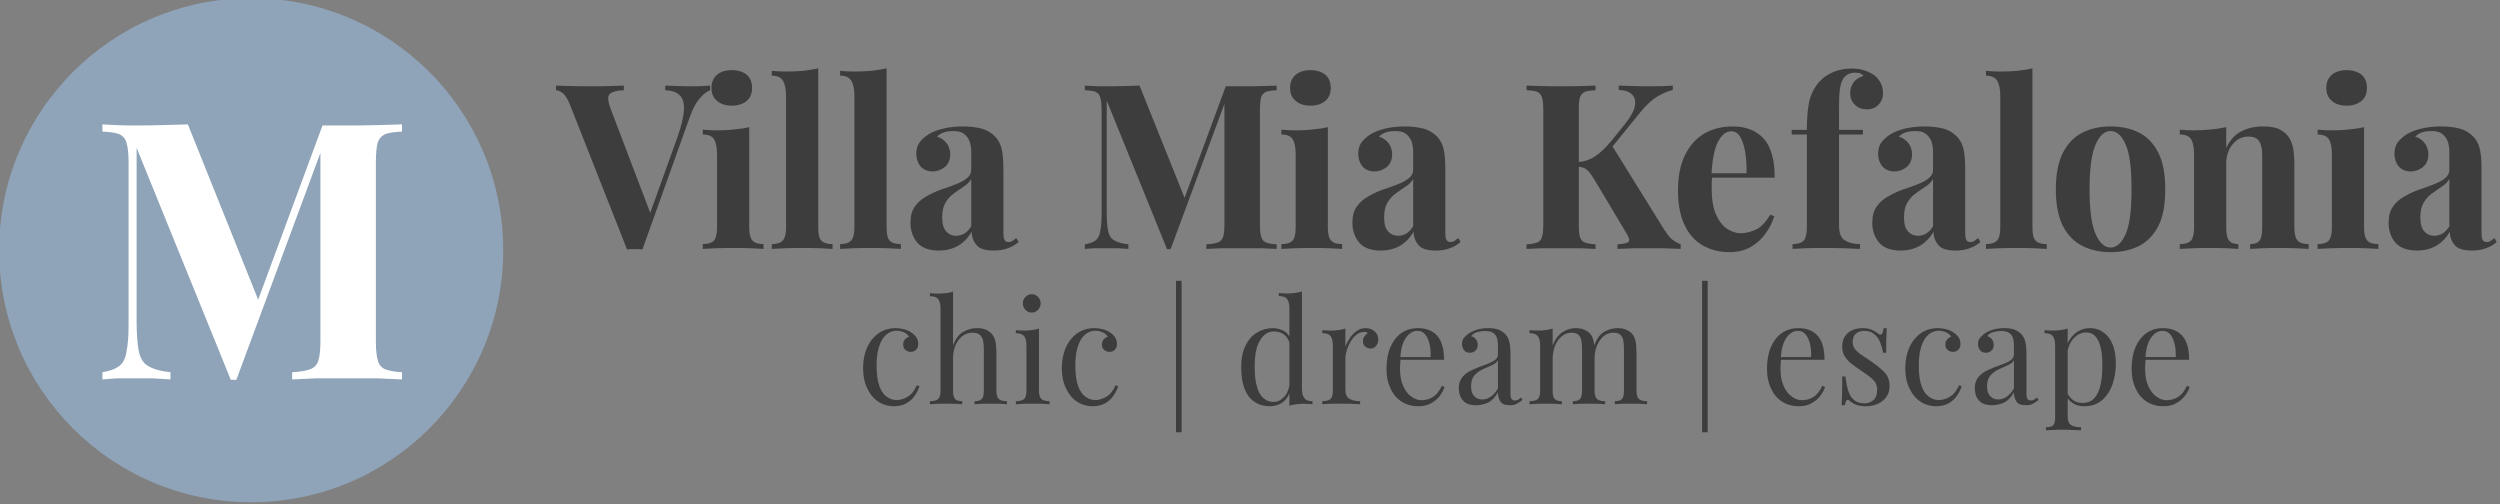 <svg xmlns="http://www.w3.org/2000/svg" xmlns:xlink="http://www.w3.org/1999/xlink" xmlns:serif="http://www.serif.com/" width="100%" height="100%" viewBox="0 0 347 70" xml:space="preserve" style="fill-rule:evenodd;clip-rule:evenodd;stroke-linejoin:round;stroke-miterlimit:2;"><rect x="0" y="0" width="347" height="70" fill="#808080" stroke="none"/>    <g transform="matrix(1,0,0,1,-22.427,-687.545)">        <g transform="matrix(1,0,0,1,-73.068,-0.028)">            <g transform="matrix(31.002,0,0,32.019,173.039,722.124)">                <path d="M0.678,-0.708L0.678,-0.688C0.664,-0.683 0.648,-0.671 0.632,-0.653C0.615,-0.635 0.6,-0.607 0.586,-0.569L0.375,0.002C0.37,0.002 0.364,0.001 0.358,0.001C0.352,0.001 0.346,0.001 0.34,0.001C0.334,0.001 0.329,0.001 0.323,0.001C0.317,0.001 0.311,0.002 0.306,0.002L0.051,-0.624C0.041,-0.648 0.031,-0.665 0.02,-0.674C0.008,-0.683 -0.002,-0.687 -0.012,-0.688L-0.012,-0.708C0.008,-0.707 0.031,-0.707 0.059,-0.706C0.086,-0.705 0.113,-0.705 0.14,-0.705C0.171,-0.705 0.2,-0.705 0.227,-0.706C0.254,-0.707 0.276,-0.707 0.292,-0.708L0.292,-0.688C0.26,-0.687 0.238,-0.681 0.228,-0.671C0.218,-0.662 0.22,-0.639 0.234,-0.604L0.416,-0.141L0.395,-0.116L0.533,-0.488C0.551,-0.538 0.56,-0.577 0.561,-0.606C0.562,-0.635 0.554,-0.655 0.54,-0.668C0.525,-0.681 0.504,-0.687 0.477,-0.688L0.477,-0.708C0.5,-0.707 0.521,-0.707 0.541,-0.706C0.561,-0.705 0.581,-0.705 0.602,-0.705C0.617,-0.705 0.63,-0.705 0.643,-0.706C0.656,-0.707 0.668,-0.707 0.678,-0.708Z" style="fill:rgb(61,61,61);fill-rule:nonzero;"></path>            </g>            <g transform="matrix(31.002,0,0,32.019,192.294,722.124)">                <path d="M0.154,-0.775C0.182,-0.775 0.204,-0.768 0.221,-0.755C0.237,-0.741 0.245,-0.722 0.245,-0.698C0.245,-0.674 0.237,-0.655 0.221,-0.642C0.204,-0.628 0.182,-0.621 0.154,-0.621C0.126,-0.621 0.104,-0.628 0.088,-0.642C0.071,-0.655 0.063,-0.674 0.063,-0.698C0.063,-0.722 0.071,-0.741 0.088,-0.755C0.104,-0.768 0.126,-0.775 0.154,-0.775ZM0.232,-0.528L0.232,-0.093C0.232,-0.065 0.237,-0.046 0.247,-0.036C0.256,-0.026 0.273,-0.021 0.296,-0.021L0.296,-0C0.284,-0.001 0.265,-0.002 0.24,-0.003C0.215,-0.004 0.189,-0.004 0.163,-0.004C0.137,-0.004 0.111,-0.004 0.084,-0.003C0.057,-0.002 0.037,-0.001 0.024,-0L0.024,-0.021C0.047,-0.021 0.064,-0.026 0.074,-0.036C0.083,-0.046 0.088,-0.065 0.088,-0.093L0.088,-0.408C0.088,-0.438 0.084,-0.46 0.075,-0.475C0.066,-0.489 0.049,-0.496 0.024,-0.496L0.024,-0.517C0.045,-0.515 0.066,-0.514 0.086,-0.514C0.114,-0.514 0.14,-0.515 0.165,-0.518C0.189,-0.52 0.211,-0.523 0.232,-0.528Z" style="fill:rgb(61,61,61);fill-rule:nonzero;"></path>            </g>            <g transform="matrix(31.002,0,0,32.019,201.997,722.124)">                <path d="M0.228,-0.783L0.228,-0.093C0.228,-0.065 0.232,-0.046 0.242,-0.036C0.252,-0.026 0.268,-0.021 0.292,-0.021L0.292,-0C0.279,-0.001 0.26,-0.002 0.235,-0.003C0.21,-0.004 0.184,-0.004 0.158,-0.004C0.132,-0.004 0.106,-0.004 0.079,-0.003C0.053,-0.002 0.033,-0.001 0.02,-0L0.02,-0.021C0.043,-0.021 0.059,-0.026 0.069,-0.036C0.079,-0.046 0.084,-0.065 0.084,-0.093L0.084,-0.663C0.084,-0.693 0.079,-0.715 0.07,-0.729C0.061,-0.744 0.044,-0.751 0.02,-0.751L0.02,-0.772C0.041,-0.77 0.062,-0.769 0.082,-0.769C0.109,-0.769 0.135,-0.77 0.16,-0.772C0.184,-0.775 0.207,-0.778 0.228,-0.783Z" style="fill:rgb(61,61,61);fill-rule:nonzero;"></path>            </g>            <g transform="matrix(31.002,0,0,32.019,211.484,722.124)">                <path d="M0.228,-0.783L0.228,-0.093C0.228,-0.065 0.232,-0.046 0.242,-0.036C0.252,-0.026 0.268,-0.021 0.292,-0.021L0.292,-0C0.279,-0.001 0.26,-0.002 0.235,-0.003C0.21,-0.004 0.184,-0.004 0.158,-0.004C0.132,-0.004 0.106,-0.004 0.079,-0.003C0.053,-0.002 0.033,-0.001 0.02,-0L0.02,-0.021C0.043,-0.021 0.059,-0.026 0.069,-0.036C0.079,-0.046 0.084,-0.065 0.084,-0.093L0.084,-0.663C0.084,-0.693 0.079,-0.715 0.07,-0.729C0.061,-0.744 0.044,-0.751 0.02,-0.751L0.02,-0.772C0.041,-0.77 0.062,-0.769 0.082,-0.769C0.109,-0.769 0.135,-0.77 0.16,-0.772C0.184,-0.775 0.207,-0.778 0.228,-0.783Z" style="fill:rgb(61,61,61);fill-rule:nonzero;"></path>            </g>            <g transform="matrix(31.002,0,0,32.019,220.97,722.124)">                <path d="M0.156,0.007C0.111,0.007 0.079,-0.005 0.059,-0.028C0.039,-0.051 0.029,-0.08 0.029,-0.113C0.029,-0.142 0.035,-0.165 0.048,-0.183C0.061,-0.201 0.078,-0.216 0.099,-0.227C0.12,-0.239 0.142,-0.249 0.165,-0.257C0.188,-0.264 0.21,-0.272 0.231,-0.28C0.251,-0.287 0.268,-0.296 0.281,-0.306C0.294,-0.316 0.301,-0.328 0.301,-0.344L0.301,-0.422C0.301,-0.439 0.298,-0.455 0.293,-0.468C0.287,-0.482 0.278,-0.492 0.267,-0.5C0.255,-0.508 0.24,-0.511 0.221,-0.511C0.208,-0.511 0.195,-0.51 0.181,-0.506C0.168,-0.502 0.157,-0.496 0.148,-0.487C0.167,-0.481 0.181,-0.471 0.192,-0.457C0.202,-0.443 0.207,-0.427 0.207,-0.41C0.207,-0.387 0.199,-0.369 0.184,-0.356C0.168,-0.343 0.149,-0.336 0.128,-0.336C0.104,-0.336 0.086,-0.344 0.073,-0.359C0.061,-0.374 0.055,-0.392 0.055,-0.413C0.055,-0.432 0.06,-0.448 0.069,-0.461C0.079,-0.474 0.093,-0.486 0.11,-0.497C0.129,-0.508 0.151,-0.516 0.177,-0.522C0.204,-0.528 0.233,-0.531 0.263,-0.531C0.294,-0.531 0.321,-0.528 0.346,-0.522C0.37,-0.516 0.391,-0.504 0.408,-0.487C0.424,-0.471 0.433,-0.453 0.438,-0.43C0.443,-0.408 0.445,-0.38 0.445,-0.346L0.445,-0.074C0.445,-0.058 0.446,-0.046 0.45,-0.04C0.453,-0.033 0.459,-0.03 0.467,-0.03C0.474,-0.03 0.48,-0.031 0.486,-0.035C0.492,-0.039 0.497,-0.043 0.503,-0.047L0.513,-0.03C0.499,-0.018 0.483,-0.009 0.465,-0.003C0.446,0.004 0.426,0.007 0.403,0.007C0.363,0.007 0.337,-0.001 0.324,-0.018C0.31,-0.034 0.303,-0.053 0.303,-0.074C0.286,-0.047 0.266,-0.027 0.241,-0.013C0.217,0 0.188,0.007 0.156,0.007ZM0.233,-0.057C0.246,-0.057 0.258,-0.06 0.269,-0.066C0.28,-0.072 0.291,-0.083 0.301,-0.098L0.301,-0.303C0.293,-0.29 0.282,-0.279 0.267,-0.27C0.253,-0.261 0.238,-0.251 0.224,-0.241C0.209,-0.231 0.196,-0.217 0.186,-0.201C0.176,-0.185 0.171,-0.164 0.171,-0.137C0.171,-0.108 0.177,-0.088 0.189,-0.076C0.201,-0.063 0.216,-0.057 0.233,-0.057Z" style="fill:rgb(61,61,61);fill-rule:nonzero;"></path>            </g>            <g transform="matrix(31.002,0,0,32.019,244.984,722.124)">                <path d="M0.894,-0.708L0.894,-0.688C0.873,-0.687 0.857,-0.685 0.846,-0.681C0.835,-0.676 0.828,-0.668 0.824,-0.657C0.821,-0.645 0.819,-0.627 0.819,-0.602L0.819,-0.106C0.819,-0.082 0.821,-0.064 0.825,-0.052C0.828,-0.04 0.836,-0.032 0.846,-0.028C0.857,-0.024 0.873,-0.021 0.894,-0.02L0.894,-0C0.875,-0.001 0.852,-0.002 0.823,-0.003C0.795,-0.003 0.766,-0.003 0.737,-0.003C0.705,-0.003 0.675,-0.003 0.647,-0.003C0.619,-0.002 0.596,-0.001 0.579,-0L0.579,-0.02C0.601,-0.021 0.619,-0.024 0.63,-0.028C0.642,-0.032 0.65,-0.04 0.654,-0.052C0.658,-0.064 0.66,-0.082 0.66,-0.106L0.66,-0.647L0.667,-0.647L0.419,0.001L0.403,0.001L0.133,-0.643L0.133,-0.164C0.133,-0.128 0.135,-0.1 0.139,-0.08C0.143,-0.06 0.151,-0.046 0.165,-0.038C0.179,-0.029 0.201,-0.023 0.23,-0.02L0.23,-0C0.217,-0.001 0.2,-0.002 0.18,-0.003C0.159,-0.003 0.14,-0.003 0.122,-0.003C0.106,-0.003 0.091,-0.003 0.075,-0.003C0.059,-0.002 0.045,-0.001 0.035,-0L0.035,-0.02C0.056,-0.023 0.072,-0.029 0.083,-0.037C0.094,-0.045 0.101,-0.058 0.104,-0.077C0.108,-0.095 0.11,-0.12 0.11,-0.152L0.11,-0.602C0.11,-0.627 0.108,-0.645 0.104,-0.657C0.101,-0.668 0.094,-0.676 0.083,-0.681C0.072,-0.685 0.056,-0.687 0.035,-0.688L0.035,-0.708C0.045,-0.707 0.059,-0.707 0.075,-0.706C0.091,-0.705 0.106,-0.705 0.122,-0.705C0.151,-0.705 0.179,-0.705 0.207,-0.706C0.234,-0.707 0.259,-0.707 0.28,-0.708L0.49,-0.201L0.465,-0.178L0.666,-0.705L0.737,-0.705C0.766,-0.705 0.795,-0.705 0.823,-0.706C0.852,-0.707 0.875,-0.707 0.894,-0.708Z" style="fill:rgb(61,61,61);fill-rule:nonzero;"></path>            </g>            <g transform="matrix(31.002,0,0,32.019,272.607,722.124)">                <path d="M0.154,-0.775C0.182,-0.775 0.204,-0.768 0.221,-0.755C0.237,-0.741 0.245,-0.722 0.245,-0.698C0.245,-0.674 0.237,-0.655 0.221,-0.642C0.204,-0.628 0.182,-0.621 0.154,-0.621C0.126,-0.621 0.104,-0.628 0.088,-0.642C0.071,-0.655 0.063,-0.674 0.063,-0.698C0.063,-0.722 0.071,-0.741 0.088,-0.755C0.104,-0.768 0.126,-0.775 0.154,-0.775ZM0.232,-0.528L0.232,-0.093C0.232,-0.065 0.237,-0.046 0.247,-0.036C0.256,-0.026 0.273,-0.021 0.296,-0.021L0.296,-0C0.284,-0.001 0.265,-0.002 0.24,-0.003C0.215,-0.004 0.189,-0.004 0.163,-0.004C0.137,-0.004 0.111,-0.004 0.084,-0.003C0.057,-0.002 0.037,-0.001 0.024,-0L0.024,-0.021C0.047,-0.021 0.064,-0.026 0.074,-0.036C0.083,-0.046 0.088,-0.065 0.088,-0.093L0.088,-0.408C0.088,-0.438 0.084,-0.46 0.075,-0.475C0.066,-0.489 0.049,-0.496 0.024,-0.496L0.024,-0.517C0.045,-0.515 0.066,-0.514 0.086,-0.514C0.114,-0.514 0.14,-0.515 0.165,-0.518C0.189,-0.52 0.211,-0.523 0.232,-0.528Z" style="fill:rgb(61,61,61);fill-rule:nonzero;"></path>            </g>            <g transform="matrix(31.002,0,0,32.019,282.31,722.124)">                <path d="M0.156,0.007C0.111,0.007 0.079,-0.005 0.059,-0.028C0.039,-0.051 0.029,-0.08 0.029,-0.113C0.029,-0.142 0.035,-0.165 0.048,-0.183C0.061,-0.201 0.078,-0.216 0.099,-0.227C0.12,-0.239 0.142,-0.249 0.165,-0.257C0.188,-0.264 0.21,-0.272 0.231,-0.28C0.251,-0.287 0.268,-0.296 0.281,-0.306C0.294,-0.316 0.301,-0.328 0.301,-0.344L0.301,-0.422C0.301,-0.439 0.298,-0.455 0.293,-0.468C0.287,-0.482 0.278,-0.492 0.267,-0.5C0.255,-0.508 0.24,-0.511 0.221,-0.511C0.208,-0.511 0.195,-0.51 0.181,-0.506C0.168,-0.502 0.157,-0.496 0.148,-0.487C0.167,-0.481 0.181,-0.471 0.192,-0.457C0.202,-0.443 0.207,-0.427 0.207,-0.41C0.207,-0.387 0.199,-0.369 0.184,-0.356C0.168,-0.343 0.149,-0.336 0.128,-0.336C0.104,-0.336 0.086,-0.344 0.073,-0.359C0.061,-0.374 0.055,-0.392 0.055,-0.413C0.055,-0.432 0.06,-0.448 0.069,-0.461C0.079,-0.474 0.093,-0.486 0.11,-0.497C0.129,-0.508 0.151,-0.516 0.177,-0.522C0.204,-0.528 0.233,-0.531 0.263,-0.531C0.294,-0.531 0.321,-0.528 0.346,-0.522C0.37,-0.516 0.391,-0.504 0.408,-0.487C0.424,-0.471 0.433,-0.453 0.438,-0.43C0.443,-0.408 0.445,-0.38 0.445,-0.346L0.445,-0.074C0.445,-0.058 0.446,-0.046 0.45,-0.04C0.453,-0.033 0.459,-0.03 0.467,-0.03C0.474,-0.03 0.48,-0.031 0.486,-0.035C0.492,-0.039 0.497,-0.043 0.503,-0.047L0.513,-0.03C0.499,-0.018 0.483,-0.009 0.465,-0.003C0.446,0.004 0.426,0.007 0.403,0.007C0.363,0.007 0.337,-0.001 0.324,-0.018C0.31,-0.034 0.303,-0.053 0.303,-0.074C0.286,-0.047 0.266,-0.027 0.241,-0.013C0.217,0 0.188,0.007 0.156,0.007ZM0.233,-0.057C0.246,-0.057 0.258,-0.06 0.269,-0.066C0.28,-0.072 0.291,-0.083 0.301,-0.098L0.301,-0.303C0.293,-0.29 0.282,-0.279 0.267,-0.27C0.253,-0.261 0.238,-0.251 0.224,-0.241C0.209,-0.231 0.196,-0.217 0.186,-0.201C0.176,-0.185 0.171,-0.164 0.171,-0.137C0.171,-0.108 0.177,-0.088 0.189,-0.076C0.201,-0.063 0.216,-0.057 0.233,-0.057Z" style="fill:rgb(61,61,61);fill-rule:nonzero;"></path>            </g>            <g transform="matrix(31.002,0,0,32.019,306.325,722.124)">                <path d="M0.689,-0.708L0.689,-0.689C0.668,-0.684 0.644,-0.675 0.62,-0.661C0.596,-0.647 0.57,-0.624 0.544,-0.593L0.356,-0.369L0.414,-0.452L0.652,-0.081C0.662,-0.066 0.672,-0.054 0.682,-0.044C0.693,-0.035 0.707,-0.027 0.724,-0.02L0.724,-0C0.7,-0.001 0.675,-0.002 0.646,-0.003C0.618,-0.003 0.591,-0.003 0.568,-0.003C0.554,-0.003 0.537,-0.003 0.517,-0.003C0.497,-0.002 0.471,-0.001 0.441,-0L0.441,-0.02C0.468,-0.021 0.485,-0.025 0.491,-0.031C0.496,-0.038 0.493,-0.049 0.483,-0.065L0.338,-0.3C0.328,-0.315 0.32,-0.327 0.313,-0.335C0.305,-0.343 0.298,-0.348 0.291,-0.351C0.283,-0.354 0.274,-0.356 0.262,-0.356L0.262,-0.377C0.291,-0.378 0.317,-0.386 0.34,-0.401C0.364,-0.416 0.389,-0.439 0.416,-0.471L0.475,-0.542C0.5,-0.572 0.515,-0.598 0.519,-0.62C0.523,-0.641 0.519,-0.658 0.506,-0.67C0.493,-0.682 0.474,-0.688 0.447,-0.689L0.447,-0.708C0.472,-0.707 0.495,-0.707 0.518,-0.706C0.54,-0.705 0.565,-0.705 0.595,-0.705C0.634,-0.705 0.665,-0.706 0.689,-0.708ZM0.343,-0.708L0.343,-0.688C0.322,-0.687 0.306,-0.685 0.295,-0.681C0.284,-0.676 0.277,-0.668 0.273,-0.657C0.269,-0.645 0.268,-0.627 0.268,-0.602L0.268,-0.106C0.268,-0.082 0.269,-0.064 0.273,-0.052C0.277,-0.04 0.284,-0.032 0.295,-0.028C0.306,-0.024 0.322,-0.021 0.343,-0.02L0.343,-0C0.325,-0.001 0.302,-0.002 0.275,-0.003C0.247,-0.003 0.22,-0.003 0.192,-0.003C0.16,-0.003 0.13,-0.003 0.102,-0.003C0.073,-0.002 0.051,-0.001 0.034,-0L0.034,-0.02C0.055,-0.021 0.071,-0.024 0.082,-0.028C0.092,-0.032 0.1,-0.04 0.103,-0.052C0.107,-0.064 0.109,-0.082 0.109,-0.106L0.109,-0.602C0.109,-0.627 0.107,-0.645 0.103,-0.657C0.1,-0.668 0.092,-0.676 0.082,-0.681C0.071,-0.685 0.055,-0.687 0.034,-0.688L0.034,-0.708C0.051,-0.707 0.073,-0.707 0.102,-0.706C0.13,-0.705 0.16,-0.705 0.192,-0.705C0.22,-0.705 0.247,-0.705 0.275,-0.706C0.302,-0.707 0.325,-0.707 0.343,-0.708Z" style="fill:rgb(61,61,61);fill-rule:nonzero;"></path>            </g>            <g transform="matrix(31.002,0,0,32.019,327.251,722.124)">                <path d="M0.282,-0.531C0.34,-0.531 0.386,-0.514 0.42,-0.479C0.453,-0.444 0.47,-0.388 0.47,-0.309L0.141,-0.309L0.139,-0.328L0.344,-0.328C0.345,-0.361 0.343,-0.391 0.338,-0.419C0.334,-0.446 0.326,-0.468 0.316,-0.485C0.306,-0.502 0.292,-0.51 0.276,-0.51C0.253,-0.51 0.233,-0.495 0.217,-0.466C0.201,-0.437 0.19,-0.388 0.187,-0.32L0.19,-0.314C0.189,-0.306 0.189,-0.298 0.188,-0.289C0.188,-0.28 0.188,-0.271 0.188,-0.262C0.188,-0.216 0.194,-0.178 0.207,-0.15C0.22,-0.121 0.237,-0.1 0.257,-0.087C0.277,-0.075 0.297,-0.068 0.318,-0.068C0.338,-0.068 0.36,-0.073 0.384,-0.083C0.408,-0.093 0.429,-0.115 0.45,-0.148L0.468,-0.142C0.46,-0.117 0.448,-0.092 0.43,-0.068C0.413,-0.044 0.391,-0.025 0.364,-0.009C0.337,0.006 0.305,0.014 0.268,0.014C0.223,0.014 0.183,0.004 0.148,-0.015C0.114,-0.034 0.086,-0.063 0.067,-0.103C0.047,-0.143 0.037,-0.193 0.037,-0.253C0.037,-0.315 0.048,-0.367 0.069,-0.408C0.09,-0.449 0.119,-0.48 0.156,-0.501C0.193,-0.521 0.235,-0.531 0.282,-0.531Z" style="fill:rgb(61,61,61);fill-rule:nonzero;"></path>            </g>            <g transform="matrix(31.002,0,0,32.019,343.558,722.124)">                <path d="M0.288,-0.782C0.311,-0.782 0.332,-0.779 0.349,-0.773C0.367,-0.767 0.382,-0.759 0.395,-0.749C0.404,-0.741 0.413,-0.731 0.419,-0.718C0.426,-0.705 0.429,-0.691 0.429,-0.674C0.429,-0.656 0.423,-0.64 0.41,-0.626C0.396,-0.612 0.379,-0.605 0.358,-0.605C0.336,-0.605 0.318,-0.611 0.304,-0.624C0.29,-0.636 0.282,-0.654 0.282,-0.676C0.282,-0.693 0.287,-0.708 0.297,-0.722C0.307,-0.735 0.322,-0.744 0.341,-0.75C0.339,-0.754 0.335,-0.757 0.329,-0.76C0.323,-0.763 0.315,-0.764 0.305,-0.764C0.292,-0.764 0.281,-0.762 0.272,-0.757C0.263,-0.752 0.256,-0.746 0.251,-0.738C0.244,-0.728 0.239,-0.713 0.236,-0.694C0.233,-0.675 0.232,-0.646 0.232,-0.607L0.232,-0.516L0.339,-0.516L0.339,-0.496L0.232,-0.496L0.232,-0.103C0.232,-0.07 0.24,-0.048 0.257,-0.038C0.274,-0.027 0.297,-0.021 0.326,-0.021L0.326,-0C0.309,-0.001 0.284,-0.002 0.253,-0.003C0.222,-0.004 0.189,-0.004 0.154,-0.004C0.129,-0.004 0.104,-0.004 0.08,-0.003C0.055,-0.002 0.037,-0.001 0.024,-0L0.024,-0.021C0.047,-0.021 0.064,-0.026 0.074,-0.036C0.083,-0.046 0.088,-0.065 0.088,-0.093L0.088,-0.496L0.02,-0.496L0.02,-0.516L0.088,-0.516C0.088,-0.576 0.093,-0.621 0.102,-0.652C0.112,-0.683 0.128,-0.709 0.151,-0.732C0.166,-0.746 0.185,-0.758 0.209,-0.768C0.233,-0.777 0.26,-0.782 0.288,-0.782Z" style="fill:rgb(61,61,61);fill-rule:nonzero;"></path>            </g>            <g transform="matrix(31.002,0,0,32.019,354.47,722.124)">                <path d="M0.156,0.007C0.111,0.007 0.079,-0.005 0.059,-0.028C0.039,-0.051 0.029,-0.08 0.029,-0.113C0.029,-0.142 0.035,-0.165 0.048,-0.183C0.061,-0.201 0.078,-0.216 0.099,-0.227C0.12,-0.239 0.142,-0.249 0.165,-0.257C0.188,-0.264 0.21,-0.272 0.231,-0.28C0.251,-0.287 0.268,-0.296 0.281,-0.306C0.294,-0.316 0.301,-0.328 0.301,-0.344L0.301,-0.422C0.301,-0.439 0.298,-0.455 0.293,-0.468C0.287,-0.482 0.278,-0.492 0.267,-0.5C0.255,-0.508 0.24,-0.511 0.221,-0.511C0.208,-0.511 0.195,-0.51 0.181,-0.506C0.168,-0.502 0.157,-0.496 0.148,-0.487C0.167,-0.481 0.181,-0.471 0.192,-0.457C0.202,-0.443 0.207,-0.427 0.207,-0.41C0.207,-0.387 0.199,-0.369 0.184,-0.356C0.168,-0.343 0.149,-0.336 0.128,-0.336C0.104,-0.336 0.086,-0.344 0.073,-0.359C0.061,-0.374 0.055,-0.392 0.055,-0.413C0.055,-0.432 0.06,-0.448 0.069,-0.461C0.079,-0.474 0.093,-0.486 0.11,-0.497C0.129,-0.508 0.151,-0.516 0.177,-0.522C0.204,-0.528 0.233,-0.531 0.263,-0.531C0.294,-0.531 0.321,-0.528 0.346,-0.522C0.37,-0.516 0.391,-0.504 0.408,-0.487C0.424,-0.471 0.433,-0.453 0.438,-0.43C0.443,-0.408 0.445,-0.38 0.445,-0.346L0.445,-0.074C0.445,-0.058 0.446,-0.046 0.45,-0.04C0.453,-0.033 0.459,-0.03 0.467,-0.03C0.474,-0.03 0.48,-0.031 0.486,-0.035C0.492,-0.039 0.497,-0.043 0.503,-0.047L0.513,-0.03C0.499,-0.018 0.483,-0.009 0.465,-0.003C0.446,0.004 0.426,0.007 0.403,0.007C0.363,0.007 0.337,-0.001 0.324,-0.018C0.31,-0.034 0.303,-0.053 0.303,-0.074C0.286,-0.047 0.266,-0.027 0.241,-0.013C0.217,0 0.188,0.007 0.156,0.007ZM0.233,-0.057C0.246,-0.057 0.258,-0.06 0.269,-0.066C0.28,-0.072 0.291,-0.083 0.301,-0.098L0.301,-0.303C0.293,-0.29 0.282,-0.279 0.267,-0.27C0.253,-0.261 0.238,-0.251 0.224,-0.241C0.209,-0.231 0.196,-0.217 0.186,-0.201C0.176,-0.185 0.171,-0.164 0.171,-0.137C0.171,-0.108 0.177,-0.088 0.189,-0.076C0.201,-0.063 0.216,-0.057 0.233,-0.057Z" style="fill:rgb(61,61,61);fill-rule:nonzero;"></path>            </g>            <g transform="matrix(31.002,0,0,32.019,370.529,722.124)">                <path d="M0.228,-0.783L0.228,-0.093C0.228,-0.065 0.232,-0.046 0.242,-0.036C0.252,-0.026 0.268,-0.021 0.292,-0.021L0.292,-0C0.279,-0.001 0.26,-0.002 0.235,-0.003C0.21,-0.004 0.184,-0.004 0.158,-0.004C0.132,-0.004 0.106,-0.004 0.079,-0.003C0.053,-0.002 0.033,-0.001 0.02,-0L0.02,-0.021C0.043,-0.021 0.059,-0.026 0.069,-0.036C0.079,-0.046 0.084,-0.065 0.084,-0.093L0.084,-0.663C0.084,-0.693 0.079,-0.715 0.07,-0.729C0.061,-0.744 0.044,-0.751 0.02,-0.751L0.02,-0.772C0.041,-0.77 0.062,-0.769 0.082,-0.769C0.109,-0.769 0.135,-0.77 0.16,-0.772C0.184,-0.775 0.207,-0.778 0.228,-0.783Z" style="fill:rgb(61,61,61);fill-rule:nonzero;"></path>            </g>            <g transform="matrix(31.002,0,0,32.019,379.695,722.124)">                <path d="M0.282,-0.531C0.331,-0.531 0.373,-0.522 0.41,-0.504C0.446,-0.486 0.475,-0.457 0.496,-0.417C0.517,-0.377 0.527,-0.324 0.527,-0.258C0.527,-0.192 0.517,-0.139 0.496,-0.099C0.475,-0.06 0.446,-0.031 0.41,-0.013C0.373,0.005 0.331,0.014 0.282,0.014C0.235,0.014 0.193,0.005 0.156,-0.013C0.119,-0.031 0.09,-0.06 0.069,-0.099C0.048,-0.139 0.037,-0.192 0.037,-0.258C0.037,-0.324 0.048,-0.377 0.069,-0.417C0.09,-0.457 0.119,-0.486 0.156,-0.504C0.193,-0.522 0.235,-0.531 0.282,-0.531ZM0.282,-0.511C0.255,-0.511 0.233,-0.492 0.215,-0.452C0.197,-0.412 0.188,-0.348 0.188,-0.258C0.188,-0.169 0.197,-0.105 0.215,-0.065C0.233,-0.026 0.255,-0.006 0.282,-0.006C0.31,-0.006 0.332,-0.026 0.35,-0.065C0.368,-0.105 0.376,-0.169 0.376,-0.258C0.376,-0.348 0.368,-0.412 0.35,-0.452C0.332,-0.492 0.31,-0.511 0.282,-0.511Z" style="fill:rgb(61,61,61);fill-rule:nonzero;"></path>            </g>            <g transform="matrix(31.002,0,0,32.019,397.304,722.124)">                <path d="M0.396,-0.531C0.424,-0.531 0.447,-0.528 0.465,-0.521C0.482,-0.513 0.496,-0.504 0.506,-0.492C0.517,-0.48 0.525,-0.463 0.53,-0.443C0.535,-0.423 0.537,-0.396 0.537,-0.362L0.537,-0.093C0.537,-0.065 0.542,-0.046 0.552,-0.036C0.561,-0.026 0.578,-0.021 0.601,-0.021L0.601,-0C0.589,-0.001 0.57,-0.002 0.544,-0.003C0.519,-0.004 0.494,-0.004 0.469,-0.004C0.444,-0.004 0.419,-0.004 0.394,-0.003C0.37,-0.002 0.351,-0.001 0.339,-0L0.339,-0.021C0.359,-0.021 0.373,-0.026 0.381,-0.036C0.389,-0.046 0.393,-0.065 0.393,-0.093L0.393,-0.404C0.393,-0.42 0.392,-0.435 0.388,-0.447C0.385,-0.46 0.379,-0.47 0.37,-0.477C0.361,-0.484 0.348,-0.487 0.331,-0.487C0.303,-0.487 0.28,-0.476 0.261,-0.454C0.242,-0.432 0.232,-0.405 0.232,-0.371L0.232,-0.093C0.232,-0.065 0.236,-0.046 0.245,-0.036C0.253,-0.026 0.267,-0.021 0.286,-0.021L0.286,-0C0.274,-0.001 0.257,-0.002 0.234,-0.003C0.21,-0.004 0.187,-0.004 0.162,-0.004C0.137,-0.004 0.111,-0.004 0.084,-0.003C0.057,-0.002 0.038,-0.001 0.024,-0L0.024,-0.021C0.048,-0.021 0.064,-0.026 0.074,-0.036C0.083,-0.046 0.088,-0.065 0.088,-0.093L0.088,-0.408C0.088,-0.438 0.084,-0.461 0.075,-0.475C0.066,-0.489 0.049,-0.496 0.024,-0.496L0.024,-0.517C0.046,-0.515 0.066,-0.514 0.086,-0.514C0.114,-0.514 0.14,-0.516 0.165,-0.518C0.189,-0.52 0.212,-0.524 0.232,-0.528L0.232,-0.438C0.249,-0.472 0.271,-0.496 0.3,-0.51C0.328,-0.524 0.36,-0.531 0.396,-0.531Z" style="fill:rgb(61,61,61);fill-rule:nonzero;"></path>            </g>            <g transform="matrix(31.002,0,0,32.019,416.432,722.124)">                <path d="M0.154,-0.775C0.182,-0.775 0.204,-0.768 0.221,-0.755C0.237,-0.741 0.245,-0.722 0.245,-0.698C0.245,-0.674 0.237,-0.655 0.221,-0.642C0.204,-0.628 0.182,-0.621 0.154,-0.621C0.126,-0.621 0.104,-0.628 0.088,-0.642C0.071,-0.655 0.063,-0.674 0.063,-0.698C0.063,-0.722 0.071,-0.741 0.088,-0.755C0.104,-0.768 0.126,-0.775 0.154,-0.775ZM0.232,-0.528L0.232,-0.093C0.232,-0.065 0.237,-0.046 0.247,-0.036C0.256,-0.026 0.273,-0.021 0.296,-0.021L0.296,-0C0.284,-0.001 0.265,-0.002 0.24,-0.003C0.215,-0.004 0.189,-0.004 0.163,-0.004C0.137,-0.004 0.111,-0.004 0.084,-0.003C0.057,-0.002 0.037,-0.001 0.024,-0L0.024,-0.021C0.047,-0.021 0.064,-0.026 0.074,-0.036C0.083,-0.046 0.088,-0.065 0.088,-0.093L0.088,-0.408C0.088,-0.438 0.084,-0.46 0.075,-0.475C0.066,-0.489 0.049,-0.496 0.024,-0.496L0.024,-0.517C0.045,-0.515 0.066,-0.514 0.086,-0.514C0.114,-0.514 0.14,-0.515 0.165,-0.518C0.189,-0.52 0.211,-0.523 0.232,-0.528Z" style="fill:rgb(61,61,61);fill-rule:nonzero;"></path>            </g>            <g transform="matrix(31.002,0,0,32.019,426.136,722.124)">                <path d="M0.156,0.007C0.111,0.007 0.079,-0.005 0.059,-0.028C0.039,-0.051 0.029,-0.08 0.029,-0.113C0.029,-0.142 0.035,-0.165 0.048,-0.183C0.061,-0.201 0.078,-0.216 0.099,-0.227C0.12,-0.239 0.142,-0.249 0.165,-0.257C0.188,-0.264 0.21,-0.272 0.231,-0.28C0.251,-0.287 0.268,-0.296 0.281,-0.306C0.294,-0.316 0.301,-0.328 0.301,-0.344L0.301,-0.422C0.301,-0.439 0.298,-0.455 0.293,-0.468C0.287,-0.482 0.278,-0.492 0.267,-0.5C0.255,-0.508 0.24,-0.511 0.221,-0.511C0.208,-0.511 0.195,-0.51 0.181,-0.506C0.168,-0.502 0.157,-0.496 0.148,-0.487C0.167,-0.481 0.181,-0.471 0.192,-0.457C0.202,-0.443 0.207,-0.427 0.207,-0.41C0.207,-0.387 0.199,-0.369 0.184,-0.356C0.168,-0.343 0.149,-0.336 0.128,-0.336C0.104,-0.336 0.086,-0.344 0.073,-0.359C0.061,-0.374 0.055,-0.392 0.055,-0.413C0.055,-0.432 0.06,-0.448 0.069,-0.461C0.079,-0.474 0.093,-0.486 0.11,-0.497C0.129,-0.508 0.151,-0.516 0.177,-0.522C0.204,-0.528 0.233,-0.531 0.263,-0.531C0.294,-0.531 0.321,-0.528 0.346,-0.522C0.37,-0.516 0.391,-0.504 0.408,-0.487C0.424,-0.471 0.433,-0.453 0.438,-0.43C0.443,-0.408 0.445,-0.38 0.445,-0.346L0.445,-0.074C0.445,-0.058 0.446,-0.046 0.45,-0.04C0.453,-0.033 0.459,-0.03 0.467,-0.03C0.474,-0.03 0.48,-0.031 0.486,-0.035C0.492,-0.039 0.497,-0.043 0.503,-0.047L0.513,-0.03C0.499,-0.018 0.483,-0.009 0.465,-0.003C0.446,0.004 0.426,0.007 0.403,0.007C0.363,0.007 0.337,-0.001 0.324,-0.018C0.31,-0.034 0.303,-0.053 0.303,-0.074C0.286,-0.047 0.266,-0.027 0.241,-0.013C0.217,0 0.188,0.007 0.156,0.007ZM0.233,-0.057C0.246,-0.057 0.258,-0.06 0.269,-0.066C0.28,-0.072 0.291,-0.083 0.301,-0.098L0.301,-0.303C0.293,-0.29 0.282,-0.279 0.267,-0.27C0.253,-0.261 0.238,-0.251 0.224,-0.241C0.209,-0.231 0.196,-0.217 0.186,-0.201C0.176,-0.185 0.171,-0.164 0.171,-0.137C0.171,-0.108 0.177,-0.088 0.189,-0.076C0.201,-0.063 0.216,-0.057 0.233,-0.057Z" style="fill:rgb(61,61,61);fill-rule:nonzero;"></path>            </g>            <g transform="matrix(19.331,0,0,19.965,214.402,743.679)">                <path d="M0.279,-0.529C0.3,-0.529 0.321,-0.526 0.341,-0.521C0.361,-0.516 0.379,-0.508 0.395,-0.497C0.41,-0.487 0.422,-0.475 0.43,-0.463C0.438,-0.45 0.442,-0.435 0.442,-0.42C0.442,-0.402 0.437,-0.388 0.427,-0.379C0.417,-0.369 0.404,-0.364 0.389,-0.364C0.374,-0.364 0.362,-0.368 0.351,-0.377C0.339,-0.386 0.334,-0.398 0.334,-0.414C0.334,-0.429 0.338,-0.442 0.347,-0.451C0.355,-0.46 0.365,-0.466 0.376,-0.469C0.369,-0.481 0.358,-0.491 0.341,-0.499C0.324,-0.507 0.305,-0.511 0.286,-0.511C0.269,-0.511 0.253,-0.507 0.236,-0.499C0.219,-0.491 0.204,-0.478 0.19,-0.46C0.176,-0.441 0.165,-0.416 0.156,-0.385C0.147,-0.353 0.143,-0.313 0.143,-0.266C0.143,-0.207 0.15,-0.161 0.163,-0.126C0.176,-0.091 0.194,-0.067 0.216,-0.052C0.237,-0.037 0.261,-0.029 0.287,-0.029C0.313,-0.029 0.339,-0.037 0.366,-0.052C0.393,-0.067 0.415,-0.094 0.432,-0.132L0.451,-0.125C0.444,-0.104 0.433,-0.082 0.418,-0.061C0.403,-0.039 0.383,-0.021 0.358,-0.007C0.333,0.007 0.303,0.014 0.267,0.014C0.226,0.014 0.188,0.003 0.155,-0.018C0.122,-0.039 0.095,-0.07 0.076,-0.11C0.056,-0.149 0.046,-0.196 0.046,-0.251C0.046,-0.306 0.056,-0.354 0.076,-0.396C0.095,-0.437 0.123,-0.47 0.158,-0.494C0.193,-0.517 0.234,-0.529 0.279,-0.529Z" style="fill:rgb(61,61,61);fill-rule:nonzero;"></path>            </g>            <g transform="matrix(19.331,0,0,19.965,224.184,743.679)">                <path d="M0.186,-0.783L0.186,-0.409C0.203,-0.454 0.228,-0.486 0.259,-0.503C0.29,-0.52 0.322,-0.529 0.356,-0.529C0.381,-0.529 0.403,-0.526 0.42,-0.519C0.436,-0.512 0.451,-0.503 0.462,-0.491C0.475,-0.478 0.484,-0.461 0.489,-0.441C0.494,-0.421 0.497,-0.394 0.497,-0.36L0.497,-0.093C0.497,-0.065 0.503,-0.046 0.515,-0.036C0.526,-0.026 0.546,-0.021 0.573,-0.021L0.573,-0C0.562,-0.001 0.544,-0.002 0.521,-0.003C0.498,-0.004 0.475,-0.004 0.453,-0.004C0.431,-0.004 0.409,-0.004 0.389,-0.003C0.368,-0.002 0.352,-0.001 0.341,-0L0.341,-0.021C0.365,-0.021 0.382,-0.026 0.392,-0.036C0.402,-0.046 0.407,-0.065 0.407,-0.093L0.407,-0.382C0.407,-0.403 0.405,-0.422 0.402,-0.439C0.399,-0.456 0.391,-0.47 0.38,-0.481C0.368,-0.492 0.35,-0.497 0.326,-0.497C0.285,-0.497 0.252,-0.48 0.226,-0.447C0.199,-0.413 0.186,-0.369 0.186,-0.316L0.186,-0.093C0.186,-0.065 0.191,-0.046 0.201,-0.036C0.211,-0.026 0.228,-0.021 0.252,-0.021L0.252,-0C0.241,-0.001 0.226,-0.002 0.205,-0.003C0.184,-0.004 0.162,-0.004 0.14,-0.004C0.118,-0.004 0.095,-0.004 0.072,-0.003C0.049,-0.002 0.031,-0.001 0.02,-0L0.02,-0.021C0.047,-0.021 0.067,-0.026 0.079,-0.036C0.09,-0.046 0.096,-0.065 0.096,-0.093L0.096,-0.663C0.096,-0.693 0.091,-0.715 0.08,-0.73C0.069,-0.744 0.049,-0.751 0.02,-0.751L0.02,-0.772C0.041,-0.77 0.062,-0.769 0.082,-0.769C0.101,-0.769 0.12,-0.77 0.138,-0.773C0.155,-0.775 0.171,-0.778 0.186,-0.783Z" style="fill:rgb(61,61,61);fill-rule:nonzero;"></path>            </g>            <g transform="matrix(19.331,0,0,19.965,235.937,743.679)">                <path d="M0.143,-0.765C0.16,-0.765 0.175,-0.759 0.188,-0.746C0.201,-0.733 0.207,-0.718 0.207,-0.701C0.207,-0.684 0.201,-0.669 0.188,-0.656C0.175,-0.643 0.16,-0.637 0.143,-0.637C0.126,-0.637 0.111,-0.643 0.098,-0.656C0.085,-0.669 0.079,-0.684 0.079,-0.701C0.079,-0.718 0.085,-0.733 0.098,-0.746C0.111,-0.759 0.126,-0.765 0.143,-0.765ZM0.195,-0.526L0.195,-0.093C0.195,-0.065 0.201,-0.046 0.213,-0.036C0.224,-0.026 0.244,-0.021 0.271,-0.021L0.271,-0C0.26,-0.001 0.243,-0.002 0.22,-0.003C0.197,-0.004 0.173,-0.004 0.15,-0.004C0.127,-0.004 0.104,-0.004 0.081,-0.003C0.058,-0.002 0.04,-0.001 0.029,-0L0.029,-0.021C0.056,-0.021 0.076,-0.026 0.088,-0.036C0.099,-0.046 0.105,-0.065 0.105,-0.093L0.105,-0.406C0.105,-0.436 0.1,-0.458 0.089,-0.473C0.078,-0.487 0.058,-0.494 0.029,-0.494L0.029,-0.515C0.05,-0.513 0.071,-0.512 0.091,-0.512C0.11,-0.512 0.129,-0.513 0.147,-0.516C0.164,-0.518 0.18,-0.521 0.195,-0.526Z" style="fill:rgb(61,61,61);fill-rule:nonzero;"></path>            </g>            <g transform="matrix(19.331,0,0,19.965,241.987,743.679)">                <path d="M0.279,-0.529C0.3,-0.529 0.321,-0.526 0.341,-0.521C0.361,-0.516 0.379,-0.508 0.395,-0.497C0.41,-0.487 0.422,-0.475 0.43,-0.463C0.438,-0.45 0.442,-0.435 0.442,-0.42C0.442,-0.402 0.437,-0.388 0.427,-0.379C0.417,-0.369 0.404,-0.364 0.389,-0.364C0.374,-0.364 0.362,-0.368 0.351,-0.377C0.339,-0.386 0.334,-0.398 0.334,-0.414C0.334,-0.429 0.338,-0.442 0.347,-0.451C0.355,-0.46 0.365,-0.466 0.376,-0.469C0.369,-0.481 0.358,-0.491 0.341,-0.499C0.324,-0.507 0.305,-0.511 0.286,-0.511C0.269,-0.511 0.253,-0.507 0.236,-0.499C0.219,-0.491 0.204,-0.478 0.19,-0.46C0.176,-0.441 0.165,-0.416 0.156,-0.385C0.147,-0.353 0.143,-0.313 0.143,-0.266C0.143,-0.207 0.15,-0.161 0.163,-0.126C0.176,-0.091 0.194,-0.067 0.216,-0.052C0.237,-0.037 0.261,-0.029 0.287,-0.029C0.313,-0.029 0.339,-0.037 0.366,-0.052C0.393,-0.067 0.415,-0.094 0.432,-0.132L0.451,-0.125C0.444,-0.104 0.433,-0.082 0.418,-0.061C0.403,-0.039 0.383,-0.021 0.358,-0.007C0.333,0.007 0.303,0.014 0.267,0.014C0.226,0.014 0.188,0.003 0.155,-0.018C0.122,-0.039 0.095,-0.07 0.076,-0.11C0.056,-0.149 0.046,-0.196 0.046,-0.251C0.046,-0.306 0.056,-0.354 0.076,-0.396C0.095,-0.437 0.123,-0.47 0.158,-0.494C0.193,-0.517 0.234,-0.529 0.279,-0.529Z" style="fill:rgb(61,61,61);fill-rule:nonzero;"></path>            </g>            <g transform="matrix(19.331,0,0,19.965,256.968,743.679)">                <rect x="0.091" y="-0.858" width="0.04" height="1.053" style="fill:rgb(61,61,61);fill-rule:nonzero;"></rect>            </g>            <g transform="matrix(19.331,0,0,19.965,266.846,743.679)">                <path d="M0.484,-0.784L0.484,-0.109C0.484,-0.079 0.49,-0.057 0.501,-0.043C0.511,-0.028 0.531,-0.021 0.56,-0.021L0.56,-0C0.539,-0.002 0.519,-0.003 0.498,-0.003C0.479,-0.003 0.46,-0.002 0.443,-0C0.425,0.002 0.409,0.006 0.394,0.011L0.394,-0.664C0.394,-0.694 0.389,-0.716 0.378,-0.731C0.367,-0.745 0.347,-0.752 0.318,-0.752L0.318,-0.773C0.339,-0.771 0.36,-0.77 0.38,-0.77C0.399,-0.77 0.418,-0.771 0.436,-0.774C0.453,-0.776 0.469,-0.779 0.484,-0.784ZM0.274,-0.529C0.303,-0.529 0.331,-0.522 0.357,-0.508C0.382,-0.494 0.399,-0.47 0.408,-0.436L0.395,-0.426C0.386,-0.454 0.371,-0.474 0.352,-0.487C0.332,-0.5 0.309,-0.506 0.282,-0.506C0.243,-0.506 0.21,-0.486 0.184,-0.445C0.157,-0.404 0.144,-0.342 0.145,-0.257C0.145,-0.203 0.15,-0.158 0.161,-0.123C0.171,-0.087 0.186,-0.06 0.207,-0.043C0.227,-0.025 0.252,-0.016 0.281,-0.016C0.309,-0.016 0.334,-0.028 0.357,-0.052C0.38,-0.076 0.393,-0.111 0.398,-0.158L0.41,-0.144C0.405,-0.093 0.389,-0.054 0.362,-0.027C0.335,0 0.298,0.014 0.252,0.014C0.211,0.014 0.175,0.004 0.144,-0.016C0.113,-0.036 0.089,-0.066 0.073,-0.106C0.056,-0.146 0.048,-0.196 0.048,-0.257C0.048,-0.318 0.058,-0.368 0.08,-0.409C0.1,-0.449 0.128,-0.479 0.163,-0.499C0.197,-0.519 0.234,-0.529 0.274,-0.529Z" style="fill:rgb(61,61,61);fill-rule:nonzero;"></path>            </g>            <g transform="matrix(19.331,0,0,19.965,278.464,743.679)">                <path d="M0.34,-0.529C0.358,-0.529 0.374,-0.525 0.388,-0.518C0.401,-0.511 0.412,-0.501 0.42,-0.49C0.427,-0.478 0.431,-0.465 0.431,-0.45C0.431,-0.433 0.426,-0.419 0.416,-0.406C0.405,-0.393 0.391,-0.387 0.374,-0.387C0.36,-0.387 0.348,-0.392 0.337,-0.401C0.326,-0.41 0.321,-0.422 0.321,-0.439C0.321,-0.452 0.325,-0.463 0.332,-0.472C0.339,-0.481 0.346,-0.488 0.355,-0.493C0.35,-0.5 0.343,-0.503 0.334,-0.503C0.306,-0.503 0.282,-0.493 0.261,-0.472C0.24,-0.451 0.224,-0.425 0.213,-0.396C0.201,-0.367 0.195,-0.34 0.195,-0.315L0.195,-0.103C0.195,-0.07 0.205,-0.048 0.224,-0.038C0.243,-0.027 0.268,-0.021 0.301,-0.021L0.301,-0C0.286,-0.001 0.264,-0.002 0.236,-0.003C0.208,-0.004 0.178,-0.004 0.147,-0.004C0.124,-0.004 0.102,-0.004 0.08,-0.003C0.057,-0.002 0.04,-0.001 0.029,-0L0.029,-0.021C0.056,-0.021 0.076,-0.026 0.088,-0.036C0.099,-0.046 0.105,-0.065 0.105,-0.093L0.105,-0.406C0.105,-0.436 0.1,-0.458 0.089,-0.473C0.078,-0.487 0.058,-0.494 0.029,-0.494L0.029,-0.515C0.05,-0.513 0.071,-0.512 0.091,-0.512C0.11,-0.512 0.129,-0.513 0.147,-0.516C0.164,-0.518 0.18,-0.521 0.195,-0.526L0.195,-0.401C0.202,-0.42 0.213,-0.44 0.227,-0.46C0.24,-0.479 0.257,-0.496 0.276,-0.509C0.295,-0.522 0.317,-0.529 0.34,-0.529Z" style="fill:rgb(61,61,61);fill-rule:nonzero;"></path>            </g>            <g transform="matrix(19.331,0,0,19.965,287.053,743.679)">                <path d="M0.272,-0.529C0.331,-0.529 0.377,-0.511 0.41,-0.476C0.443,-0.44 0.459,-0.384 0.459,-0.309L0.106,-0.309L0.105,-0.328L0.363,-0.328C0.364,-0.361 0.362,-0.391 0.355,-0.419C0.348,-0.446 0.338,-0.468 0.324,-0.485C0.309,-0.502 0.291,-0.51 0.268,-0.51C0.237,-0.51 0.21,-0.495 0.187,-0.464C0.163,-0.433 0.149,-0.385 0.144,-0.318L0.147,-0.314C0.146,-0.304 0.145,-0.293 0.144,-0.281C0.143,-0.269 0.143,-0.257 0.143,-0.245C0.143,-0.2 0.15,-0.161 0.165,-0.128C0.18,-0.095 0.199,-0.07 0.223,-0.054C0.246,-0.037 0.271,-0.028 0.296,-0.028C0.326,-0.028 0.354,-0.035 0.379,-0.05C0.404,-0.065 0.426,-0.091 0.443,-0.128L0.463,-0.12C0.456,-0.098 0.444,-0.077 0.427,-0.056C0.41,-0.035 0.389,-0.019 0.364,-0.006C0.339,0.008 0.309,0.014 0.276,0.014C0.228,0.014 0.187,0.003 0.153,-0.019C0.118,-0.041 0.092,-0.072 0.074,-0.111C0.055,-0.15 0.046,-0.194 0.046,-0.245C0.046,-0.304 0.055,-0.354 0.074,-0.397C0.093,-0.439 0.119,-0.472 0.153,-0.495C0.187,-0.518 0.227,-0.529 0.272,-0.529Z" style="fill:rgb(61,61,61);fill-rule:nonzero;"></path>            </g>            <g transform="matrix(19.331,0,0,19.965,297.221,743.679)">                <path d="M0.163,0.007C0.12,0.007 0.088,-0.004 0.069,-0.026C0.049,-0.047 0.039,-0.076 0.039,-0.112C0.039,-0.14 0.046,-0.163 0.06,-0.182C0.073,-0.2 0.091,-0.215 0.112,-0.227C0.133,-0.238 0.156,-0.248 0.18,-0.257C0.203,-0.265 0.226,-0.273 0.247,-0.281C0.268,-0.289 0.286,-0.298 0.3,-0.308C0.313,-0.318 0.32,-0.331 0.32,-0.346L0.32,-0.408C0.32,-0.436 0.316,-0.457 0.308,-0.472C0.299,-0.487 0.288,-0.497 0.274,-0.502C0.26,-0.507 0.244,-0.509 0.227,-0.509C0.21,-0.509 0.193,-0.507 0.174,-0.502C0.155,-0.497 0.139,-0.488 0.128,-0.473C0.141,-0.47 0.152,-0.464 0.161,-0.453C0.17,-0.442 0.175,-0.429 0.175,-0.412C0.175,-0.395 0.17,-0.382 0.159,-0.373C0.148,-0.363 0.135,-0.358 0.118,-0.358C0.099,-0.358 0.085,-0.364 0.076,-0.377C0.067,-0.389 0.062,-0.403 0.062,-0.418C0.062,-0.435 0.066,-0.449 0.075,-0.46C0.084,-0.471 0.095,-0.481 0.108,-0.49C0.123,-0.501 0.143,-0.51 0.168,-0.518C0.192,-0.525 0.219,-0.529 0.25,-0.529C0.277,-0.529 0.301,-0.526 0.32,-0.52C0.339,-0.513 0.355,-0.504 0.368,-0.492C0.385,-0.476 0.397,-0.456 0.402,-0.434C0.407,-0.411 0.41,-0.383 0.41,-0.351L0.41,-0.073C0.41,-0.057 0.412,-0.045 0.417,-0.038C0.422,-0.03 0.43,-0.026 0.441,-0.026C0.45,-0.026 0.459,-0.028 0.466,-0.032C0.472,-0.036 0.479,-0.041 0.486,-0.047L0.497,-0.03C0.483,-0.019 0.47,-0.011 0.457,-0.004C0.444,0.004 0.427,0.007 0.406,0.007C0.371,0.007 0.348,-0.002 0.337,-0.02C0.326,-0.038 0.32,-0.059 0.32,-0.082C0.299,-0.047 0.275,-0.023 0.248,-0.011C0.221,0.001 0.192,0.007 0.163,0.007ZM0.207,-0.033C0.227,-0.033 0.247,-0.039 0.266,-0.051C0.285,-0.062 0.303,-0.082 0.32,-0.109L0.32,-0.305C0.31,-0.29 0.295,-0.279 0.274,-0.27C0.253,-0.261 0.231,-0.252 0.209,-0.242C0.186,-0.231 0.167,-0.217 0.151,-0.2C0.135,-0.182 0.127,-0.157 0.127,-0.124C0.127,-0.093 0.135,-0.07 0.15,-0.056C0.165,-0.041 0.184,-0.033 0.207,-0.033Z" style="fill:rgb(61,61,61);fill-rule:nonzero;"></path>            </g>            <g transform="matrix(19.331,0,0,19.965,307.234,743.679)">                <path d="M0.359,-0.529C0.382,-0.529 0.403,-0.526 0.42,-0.519C0.437,-0.512 0.452,-0.503 0.463,-0.491C0.476,-0.478 0.484,-0.46 0.489,-0.439C0.494,-0.418 0.496,-0.391 0.496,-0.36L0.496,-0.093C0.496,-0.065 0.502,-0.046 0.514,-0.036C0.525,-0.026 0.545,-0.021 0.572,-0.021L0.572,-0C0.561,-0.001 0.543,-0.002 0.52,-0.003C0.497,-0.004 0.474,-0.004 0.452,-0.004C0.43,-0.004 0.409,-0.004 0.388,-0.003C0.367,-0.002 0.351,-0.001 0.34,-0L0.34,-0.021C0.364,-0.021 0.381,-0.026 0.391,-0.036C0.401,-0.046 0.406,-0.065 0.406,-0.093L0.406,-0.382C0.406,-0.403 0.405,-0.422 0.402,-0.439C0.399,-0.456 0.393,-0.47 0.382,-0.481C0.371,-0.492 0.354,-0.497 0.33,-0.497C0.304,-0.497 0.281,-0.489 0.261,-0.473C0.24,-0.457 0.224,-0.435 0.213,-0.408C0.201,-0.38 0.195,-0.349 0.195,-0.315L0.195,-0.093C0.195,-0.065 0.2,-0.046 0.21,-0.036C0.22,-0.026 0.237,-0.021 0.261,-0.021L0.261,-0C0.25,-0.001 0.235,-0.002 0.214,-0.003C0.193,-0.004 0.171,-0.004 0.149,-0.004C0.127,-0.004 0.104,-0.004 0.081,-0.003C0.058,-0.002 0.04,-0.001 0.029,-0L0.029,-0.021C0.056,-0.021 0.076,-0.026 0.088,-0.036C0.099,-0.046 0.105,-0.065 0.105,-0.093L0.105,-0.406C0.105,-0.436 0.1,-0.458 0.089,-0.473C0.078,-0.487 0.058,-0.494 0.029,-0.494L0.029,-0.515C0.05,-0.513 0.071,-0.512 0.091,-0.512C0.11,-0.512 0.129,-0.513 0.147,-0.516C0.164,-0.518 0.18,-0.521 0.195,-0.526L0.195,-0.408C0.212,-0.451 0.236,-0.482 0.266,-0.501C0.296,-0.52 0.327,-0.529 0.359,-0.529ZM0.66,-0.529C0.683,-0.529 0.704,-0.526 0.721,-0.519C0.738,-0.512 0.753,-0.503 0.764,-0.491C0.777,-0.478 0.785,-0.46 0.79,-0.439C0.795,-0.418 0.797,-0.391 0.797,-0.36L0.797,-0.093C0.797,-0.065 0.803,-0.046 0.815,-0.036C0.826,-0.026 0.846,-0.021 0.873,-0.021L0.873,-0C0.862,-0.001 0.844,-0.002 0.821,-0.003C0.798,-0.004 0.775,-0.004 0.753,-0.004C0.731,-0.004 0.709,-0.004 0.689,-0.003C0.668,-0.002 0.652,-0.001 0.641,-0L0.641,-0.021C0.665,-0.021 0.682,-0.026 0.692,-0.036C0.702,-0.046 0.707,-0.065 0.707,-0.093L0.707,-0.382C0.707,-0.403 0.706,-0.422 0.703,-0.439C0.7,-0.456 0.694,-0.47 0.683,-0.481C0.672,-0.492 0.655,-0.497 0.631,-0.497C0.592,-0.497 0.56,-0.48 0.535,-0.445C0.509,-0.41 0.496,-0.367 0.496,-0.316L0.493,-0.409C0.511,-0.455 0.535,-0.487 0.566,-0.504C0.597,-0.521 0.628,-0.529 0.66,-0.529Z" style="fill:rgb(61,61,61);fill-rule:nonzero;"></path>            </g>            <g transform="matrix(19.331,0,0,19.965,329.986,743.679)">                <rect x="0.091" y="-0.858" width="0.04" height="1.053" style="fill:rgb(61,61,61);fill-rule:nonzero;"></rect>            </g>            <g transform="matrix(19.331,0,0,19.965,339.864,743.679)">                <path d="M0.272,-0.529C0.331,-0.529 0.377,-0.511 0.41,-0.476C0.443,-0.44 0.459,-0.384 0.459,-0.309L0.106,-0.309L0.105,-0.328L0.363,-0.328C0.364,-0.361 0.362,-0.391 0.355,-0.419C0.348,-0.446 0.338,-0.468 0.324,-0.485C0.309,-0.502 0.291,-0.51 0.268,-0.51C0.237,-0.51 0.21,-0.495 0.187,-0.464C0.163,-0.433 0.149,-0.385 0.144,-0.318L0.147,-0.314C0.146,-0.304 0.145,-0.293 0.144,-0.281C0.143,-0.269 0.143,-0.257 0.143,-0.245C0.143,-0.2 0.15,-0.161 0.165,-0.128C0.18,-0.095 0.199,-0.07 0.223,-0.054C0.246,-0.037 0.271,-0.028 0.296,-0.028C0.326,-0.028 0.354,-0.035 0.379,-0.05C0.404,-0.065 0.426,-0.091 0.443,-0.128L0.463,-0.12C0.456,-0.098 0.444,-0.077 0.427,-0.056C0.41,-0.035 0.389,-0.019 0.364,-0.006C0.339,0.008 0.309,0.014 0.276,0.014C0.228,0.014 0.187,0.003 0.153,-0.019C0.118,-0.041 0.092,-0.072 0.074,-0.111C0.055,-0.15 0.046,-0.194 0.046,-0.245C0.046,-0.304 0.055,-0.354 0.074,-0.397C0.093,-0.439 0.119,-0.472 0.153,-0.495C0.187,-0.518 0.227,-0.529 0.272,-0.529Z" style="fill:rgb(61,61,61);fill-rule:nonzero;"></path>            </g>            <g transform="matrix(19.331,0,0,19.965,350.032,743.679)">                <path d="M0.208,-0.529C0.235,-0.529 0.257,-0.525 0.276,-0.516C0.295,-0.507 0.308,-0.499 0.317,-0.492C0.339,-0.474 0.352,-0.486 0.357,-0.528L0.38,-0.528C0.379,-0.509 0.378,-0.487 0.377,-0.462C0.376,-0.436 0.376,-0.401 0.376,-0.358L0.353,-0.358C0.349,-0.383 0.342,-0.407 0.333,-0.43C0.323,-0.453 0.309,-0.472 0.29,-0.488C0.271,-0.503 0.247,-0.51 0.217,-0.51C0.194,-0.51 0.174,-0.503 0.159,-0.491C0.143,-0.478 0.135,-0.458 0.135,-0.433C0.135,-0.413 0.141,-0.396 0.153,-0.382C0.165,-0.367 0.181,-0.354 0.2,-0.342C0.219,-0.329 0.24,-0.316 0.263,-0.301C0.301,-0.276 0.333,-0.251 0.36,-0.226C0.387,-0.201 0.4,-0.167 0.4,-0.126C0.4,-0.095 0.392,-0.07 0.376,-0.049C0.36,-0.028 0.339,-0.013 0.314,-0.002C0.288,0.009 0.26,0.014 0.229,0.014C0.214,0.014 0.201,0.013 0.188,0.011C0.175,0.008 0.162,0.005 0.15,-0C0.143,-0.003 0.137,-0.007 0.13,-0.012C0.123,-0.017 0.116,-0.022 0.109,-0.027C0.102,-0.032 0.096,-0.032 0.091,-0.027C0.086,-0.021 0.082,-0.01 0.079,0.007L0.056,0.007C0.057,-0.014 0.058,-0.04 0.059,-0.071C0.06,-0.102 0.06,-0.142 0.06,-0.193L0.083,-0.193C0.088,-0.156 0.094,-0.123 0.103,-0.095C0.112,-0.067 0.125,-0.045 0.144,-0.03C0.163,-0.014 0.189,-0.006 0.222,-0.006C0.242,-0.006 0.262,-0.013 0.282,-0.027C0.301,-0.041 0.311,-0.066 0.311,-0.101C0.311,-0.13 0.3,-0.154 0.279,-0.173C0.258,-0.192 0.231,-0.211 0.198,-0.232C0.174,-0.247 0.152,-0.263 0.131,-0.278C0.11,-0.293 0.093,-0.311 0.08,-0.33C0.067,-0.349 0.06,-0.373 0.06,-0.4C0.06,-0.43 0.067,-0.455 0.081,-0.474C0.094,-0.493 0.112,-0.506 0.135,-0.516C0.158,-0.525 0.182,-0.529 0.208,-0.529Z" style="fill:rgb(61,61,61);fill-rule:nonzero;"></path>            </g>            <g transform="matrix(19.331,0,0,19.965,359.06,743.679)">                <path d="M0.279,-0.529C0.3,-0.529 0.321,-0.526 0.341,-0.521C0.361,-0.516 0.379,-0.508 0.395,-0.497C0.41,-0.487 0.422,-0.475 0.43,-0.463C0.438,-0.45 0.442,-0.435 0.442,-0.42C0.442,-0.402 0.437,-0.388 0.427,-0.379C0.417,-0.369 0.404,-0.364 0.389,-0.364C0.374,-0.364 0.362,-0.368 0.351,-0.377C0.339,-0.386 0.334,-0.398 0.334,-0.414C0.334,-0.429 0.338,-0.442 0.347,-0.451C0.355,-0.46 0.365,-0.466 0.376,-0.469C0.369,-0.481 0.358,-0.491 0.341,-0.499C0.324,-0.507 0.305,-0.511 0.286,-0.511C0.269,-0.511 0.253,-0.507 0.236,-0.499C0.219,-0.491 0.204,-0.478 0.19,-0.46C0.176,-0.441 0.165,-0.416 0.156,-0.385C0.147,-0.353 0.143,-0.313 0.143,-0.266C0.143,-0.207 0.15,-0.161 0.163,-0.126C0.176,-0.091 0.194,-0.067 0.216,-0.052C0.237,-0.037 0.261,-0.029 0.287,-0.029C0.313,-0.029 0.339,-0.037 0.366,-0.052C0.393,-0.067 0.415,-0.094 0.432,-0.132L0.451,-0.125C0.444,-0.104 0.433,-0.082 0.418,-0.061C0.403,-0.039 0.383,-0.021 0.358,-0.007C0.333,0.007 0.303,0.014 0.267,0.014C0.226,0.014 0.188,0.003 0.155,-0.018C0.122,-0.039 0.095,-0.07 0.076,-0.11C0.056,-0.149 0.046,-0.196 0.046,-0.251C0.046,-0.306 0.056,-0.354 0.076,-0.396C0.095,-0.437 0.123,-0.47 0.158,-0.494C0.193,-0.517 0.234,-0.529 0.279,-0.529Z" style="fill:rgb(61,61,61);fill-rule:nonzero;"></path>            </g>            <g transform="matrix(19.331,0,0,19.965,368.841,743.679)">                <path d="M0.163,0.007C0.12,0.007 0.088,-0.004 0.069,-0.026C0.049,-0.047 0.039,-0.076 0.039,-0.112C0.039,-0.14 0.046,-0.163 0.06,-0.182C0.073,-0.2 0.091,-0.215 0.112,-0.227C0.133,-0.238 0.156,-0.248 0.18,-0.257C0.203,-0.265 0.226,-0.273 0.247,-0.281C0.268,-0.289 0.286,-0.298 0.3,-0.308C0.313,-0.318 0.32,-0.331 0.32,-0.346L0.32,-0.408C0.32,-0.436 0.316,-0.457 0.308,-0.472C0.299,-0.487 0.288,-0.497 0.274,-0.502C0.26,-0.507 0.244,-0.509 0.227,-0.509C0.21,-0.509 0.193,-0.507 0.174,-0.502C0.155,-0.497 0.139,-0.488 0.128,-0.473C0.141,-0.47 0.152,-0.464 0.161,-0.453C0.17,-0.442 0.175,-0.429 0.175,-0.412C0.175,-0.395 0.17,-0.382 0.159,-0.373C0.148,-0.363 0.135,-0.358 0.118,-0.358C0.099,-0.358 0.085,-0.364 0.076,-0.377C0.067,-0.389 0.062,-0.403 0.062,-0.418C0.062,-0.435 0.066,-0.449 0.075,-0.46C0.084,-0.471 0.095,-0.481 0.108,-0.49C0.123,-0.501 0.143,-0.51 0.168,-0.518C0.192,-0.525 0.219,-0.529 0.25,-0.529C0.277,-0.529 0.301,-0.526 0.32,-0.52C0.339,-0.513 0.355,-0.504 0.368,-0.492C0.385,-0.476 0.397,-0.456 0.402,-0.434C0.407,-0.411 0.41,-0.383 0.41,-0.351L0.41,-0.073C0.41,-0.057 0.412,-0.045 0.417,-0.038C0.422,-0.03 0.43,-0.026 0.441,-0.026C0.45,-0.026 0.459,-0.028 0.466,-0.032C0.472,-0.036 0.479,-0.041 0.486,-0.047L0.497,-0.03C0.483,-0.019 0.47,-0.011 0.457,-0.004C0.444,0.004 0.427,0.007 0.406,0.007C0.371,0.007 0.348,-0.002 0.337,-0.02C0.326,-0.038 0.32,-0.059 0.32,-0.082C0.299,-0.047 0.275,-0.023 0.248,-0.011C0.221,0.001 0.192,0.007 0.163,0.007ZM0.207,-0.033C0.227,-0.033 0.247,-0.039 0.266,-0.051C0.285,-0.062 0.303,-0.082 0.32,-0.109L0.32,-0.305C0.31,-0.29 0.295,-0.279 0.274,-0.27C0.253,-0.261 0.231,-0.252 0.209,-0.242C0.186,-0.231 0.167,-0.217 0.151,-0.2C0.135,-0.182 0.127,-0.157 0.127,-0.124C0.127,-0.093 0.135,-0.07 0.15,-0.056C0.165,-0.041 0.184,-0.033 0.207,-0.033Z" style="fill:rgb(61,61,61);fill-rule:nonzero;"></path>            </g>            <g transform="matrix(19.331,0,0,19.965,378.854,743.679)">                <path d="M0.188,-0.526L0.188,0.088C0.188,0.117 0.197,0.136 0.214,0.146C0.231,0.155 0.254,0.16 0.284,0.16L0.284,0.181C0.269,0.18 0.249,0.18 0.223,0.179C0.197,0.178 0.169,0.177 0.14,0.177C0.119,0.177 0.099,0.178 0.079,0.179C0.058,0.18 0.043,0.18 0.032,0.181L0.032,0.16C0.056,0.16 0.073,0.156 0.083,0.147C0.093,0.138 0.098,0.122 0.098,0.098L0.098,-0.406C0.098,-0.436 0.093,-0.458 0.082,-0.473C0.071,-0.487 0.051,-0.494 0.022,-0.494L0.022,-0.515C0.043,-0.513 0.064,-0.512 0.084,-0.512C0.103,-0.512 0.122,-0.513 0.14,-0.516C0.157,-0.518 0.173,-0.521 0.188,-0.526ZM0.348,-0.529C0.401,-0.529 0.445,-0.508 0.481,-0.466C0.516,-0.423 0.534,-0.362 0.534,-0.281C0.534,-0.233 0.526,-0.186 0.511,-0.141C0.495,-0.096 0.47,-0.058 0.437,-0.03C0.404,-0.001 0.36,0.014 0.305,0.014C0.274,0.014 0.247,0.007 0.224,-0.008C0.201,-0.023 0.185,-0.04 0.177,-0.061L0.187,-0.075C0.196,-0.056 0.21,-0.041 0.228,-0.028C0.245,-0.015 0.267,-0.009 0.294,-0.009C0.331,-0.009 0.36,-0.021 0.381,-0.044C0.402,-0.067 0.416,-0.098 0.425,-0.138C0.433,-0.177 0.437,-0.22 0.437,-0.267C0.437,-0.32 0.433,-0.364 0.424,-0.398C0.415,-0.432 0.402,-0.457 0.385,-0.474C0.368,-0.491 0.346,-0.499 0.321,-0.499C0.288,-0.499 0.259,-0.486 0.232,-0.459C0.205,-0.432 0.188,-0.391 0.181,-0.336L0.169,-0.35C0.176,-0.407 0.197,-0.451 0.23,-0.482C0.263,-0.513 0.302,-0.529 0.348,-0.529Z" style="fill:rgb(61,61,61);fill-rule:nonzero;"></path>            </g>            <g transform="matrix(19.331,0,0,19.965,390.472,743.679)">                <path d="M0.272,-0.529C0.331,-0.529 0.377,-0.511 0.41,-0.476C0.443,-0.44 0.459,-0.384 0.459,-0.309L0.106,-0.309L0.105,-0.328L0.363,-0.328C0.364,-0.361 0.362,-0.391 0.355,-0.419C0.348,-0.446 0.338,-0.468 0.324,-0.485C0.309,-0.502 0.291,-0.51 0.268,-0.51C0.237,-0.51 0.21,-0.495 0.187,-0.464C0.163,-0.433 0.149,-0.385 0.144,-0.318L0.147,-0.314C0.146,-0.304 0.145,-0.293 0.144,-0.281C0.143,-0.269 0.143,-0.257 0.143,-0.245C0.143,-0.2 0.15,-0.161 0.165,-0.128C0.18,-0.095 0.199,-0.07 0.223,-0.054C0.246,-0.037 0.271,-0.028 0.296,-0.028C0.326,-0.028 0.354,-0.035 0.379,-0.05C0.404,-0.065 0.426,-0.091 0.443,-0.128L0.463,-0.12C0.456,-0.098 0.444,-0.077 0.427,-0.056C0.41,-0.035 0.389,-0.019 0.364,-0.006C0.339,0.008 0.309,0.014 0.276,0.014C0.228,0.014 0.187,0.003 0.153,-0.019C0.118,-0.041 0.092,-0.072 0.074,-0.111C0.055,-0.15 0.046,-0.194 0.046,-0.245C0.046,-0.304 0.055,-0.354 0.074,-0.397C0.093,-0.439 0.119,-0.472 0.153,-0.495C0.187,-0.518 0.227,-0.529 0.272,-0.529Z" style="fill:rgb(61,61,61);fill-rule:nonzero;"></path>            </g>            <g transform="matrix(1.101,0,0,1.101,-181.62,106.821)">                <circle cx="283.358" cy="559.019" r="31.775" style="fill:rgb(143,164,185);"></circle>            </g>            <g transform="matrix(48.411,0,0,50,108.017,740.237)">                <path d="M0.894,-0.708L0.894,-0.688C0.873,-0.687 0.857,-0.685 0.846,-0.681C0.835,-0.676 0.828,-0.668 0.824,-0.657C0.821,-0.645 0.819,-0.627 0.819,-0.602L0.819,-0.106C0.819,-0.082 0.821,-0.064 0.825,-0.052C0.828,-0.04 0.836,-0.032 0.846,-0.028C0.857,-0.024 0.873,-0.021 0.894,-0.02L0.894,-0C0.875,-0.001 0.852,-0.002 0.823,-0.003C0.795,-0.003 0.766,-0.003 0.737,-0.003C0.705,-0.003 0.675,-0.003 0.647,-0.003C0.619,-0.002 0.596,-0.001 0.579,-0L0.579,-0.02C0.601,-0.021 0.619,-0.024 0.63,-0.028C0.642,-0.032 0.65,-0.04 0.654,-0.052C0.658,-0.064 0.66,-0.082 0.66,-0.106L0.66,-0.647L0.667,-0.647L0.419,0.001L0.403,0.001L0.133,-0.643L0.133,-0.164C0.133,-0.128 0.135,-0.1 0.139,-0.08C0.143,-0.06 0.151,-0.046 0.165,-0.038C0.179,-0.029 0.201,-0.023 0.23,-0.02L0.23,-0C0.217,-0.001 0.2,-0.002 0.18,-0.003C0.159,-0.003 0.14,-0.003 0.122,-0.003C0.106,-0.003 0.091,-0.003 0.075,-0.003C0.059,-0.002 0.045,-0.001 0.035,-0L0.035,-0.02C0.056,-0.023 0.072,-0.029 0.083,-0.037C0.094,-0.045 0.101,-0.058 0.104,-0.077C0.108,-0.095 0.11,-0.12 0.11,-0.152L0.11,-0.602C0.11,-0.627 0.108,-0.645 0.104,-0.657C0.101,-0.668 0.094,-0.676 0.083,-0.681C0.072,-0.685 0.056,-0.687 0.035,-0.688L0.035,-0.708C0.045,-0.707 0.059,-0.707 0.075,-0.706C0.091,-0.705 0.106,-0.705 0.122,-0.705C0.151,-0.705 0.179,-0.705 0.207,-0.706C0.234,-0.707 0.259,-0.707 0.28,-0.708L0.49,-0.201L0.465,-0.178L0.666,-0.705L0.737,-0.705C0.766,-0.705 0.795,-0.705 0.823,-0.706C0.852,-0.707 0.875,-0.707 0.894,-0.708Z" style="fill:white;fill-rule:nonzero;"></path>            </g>        </g>    </g></svg>